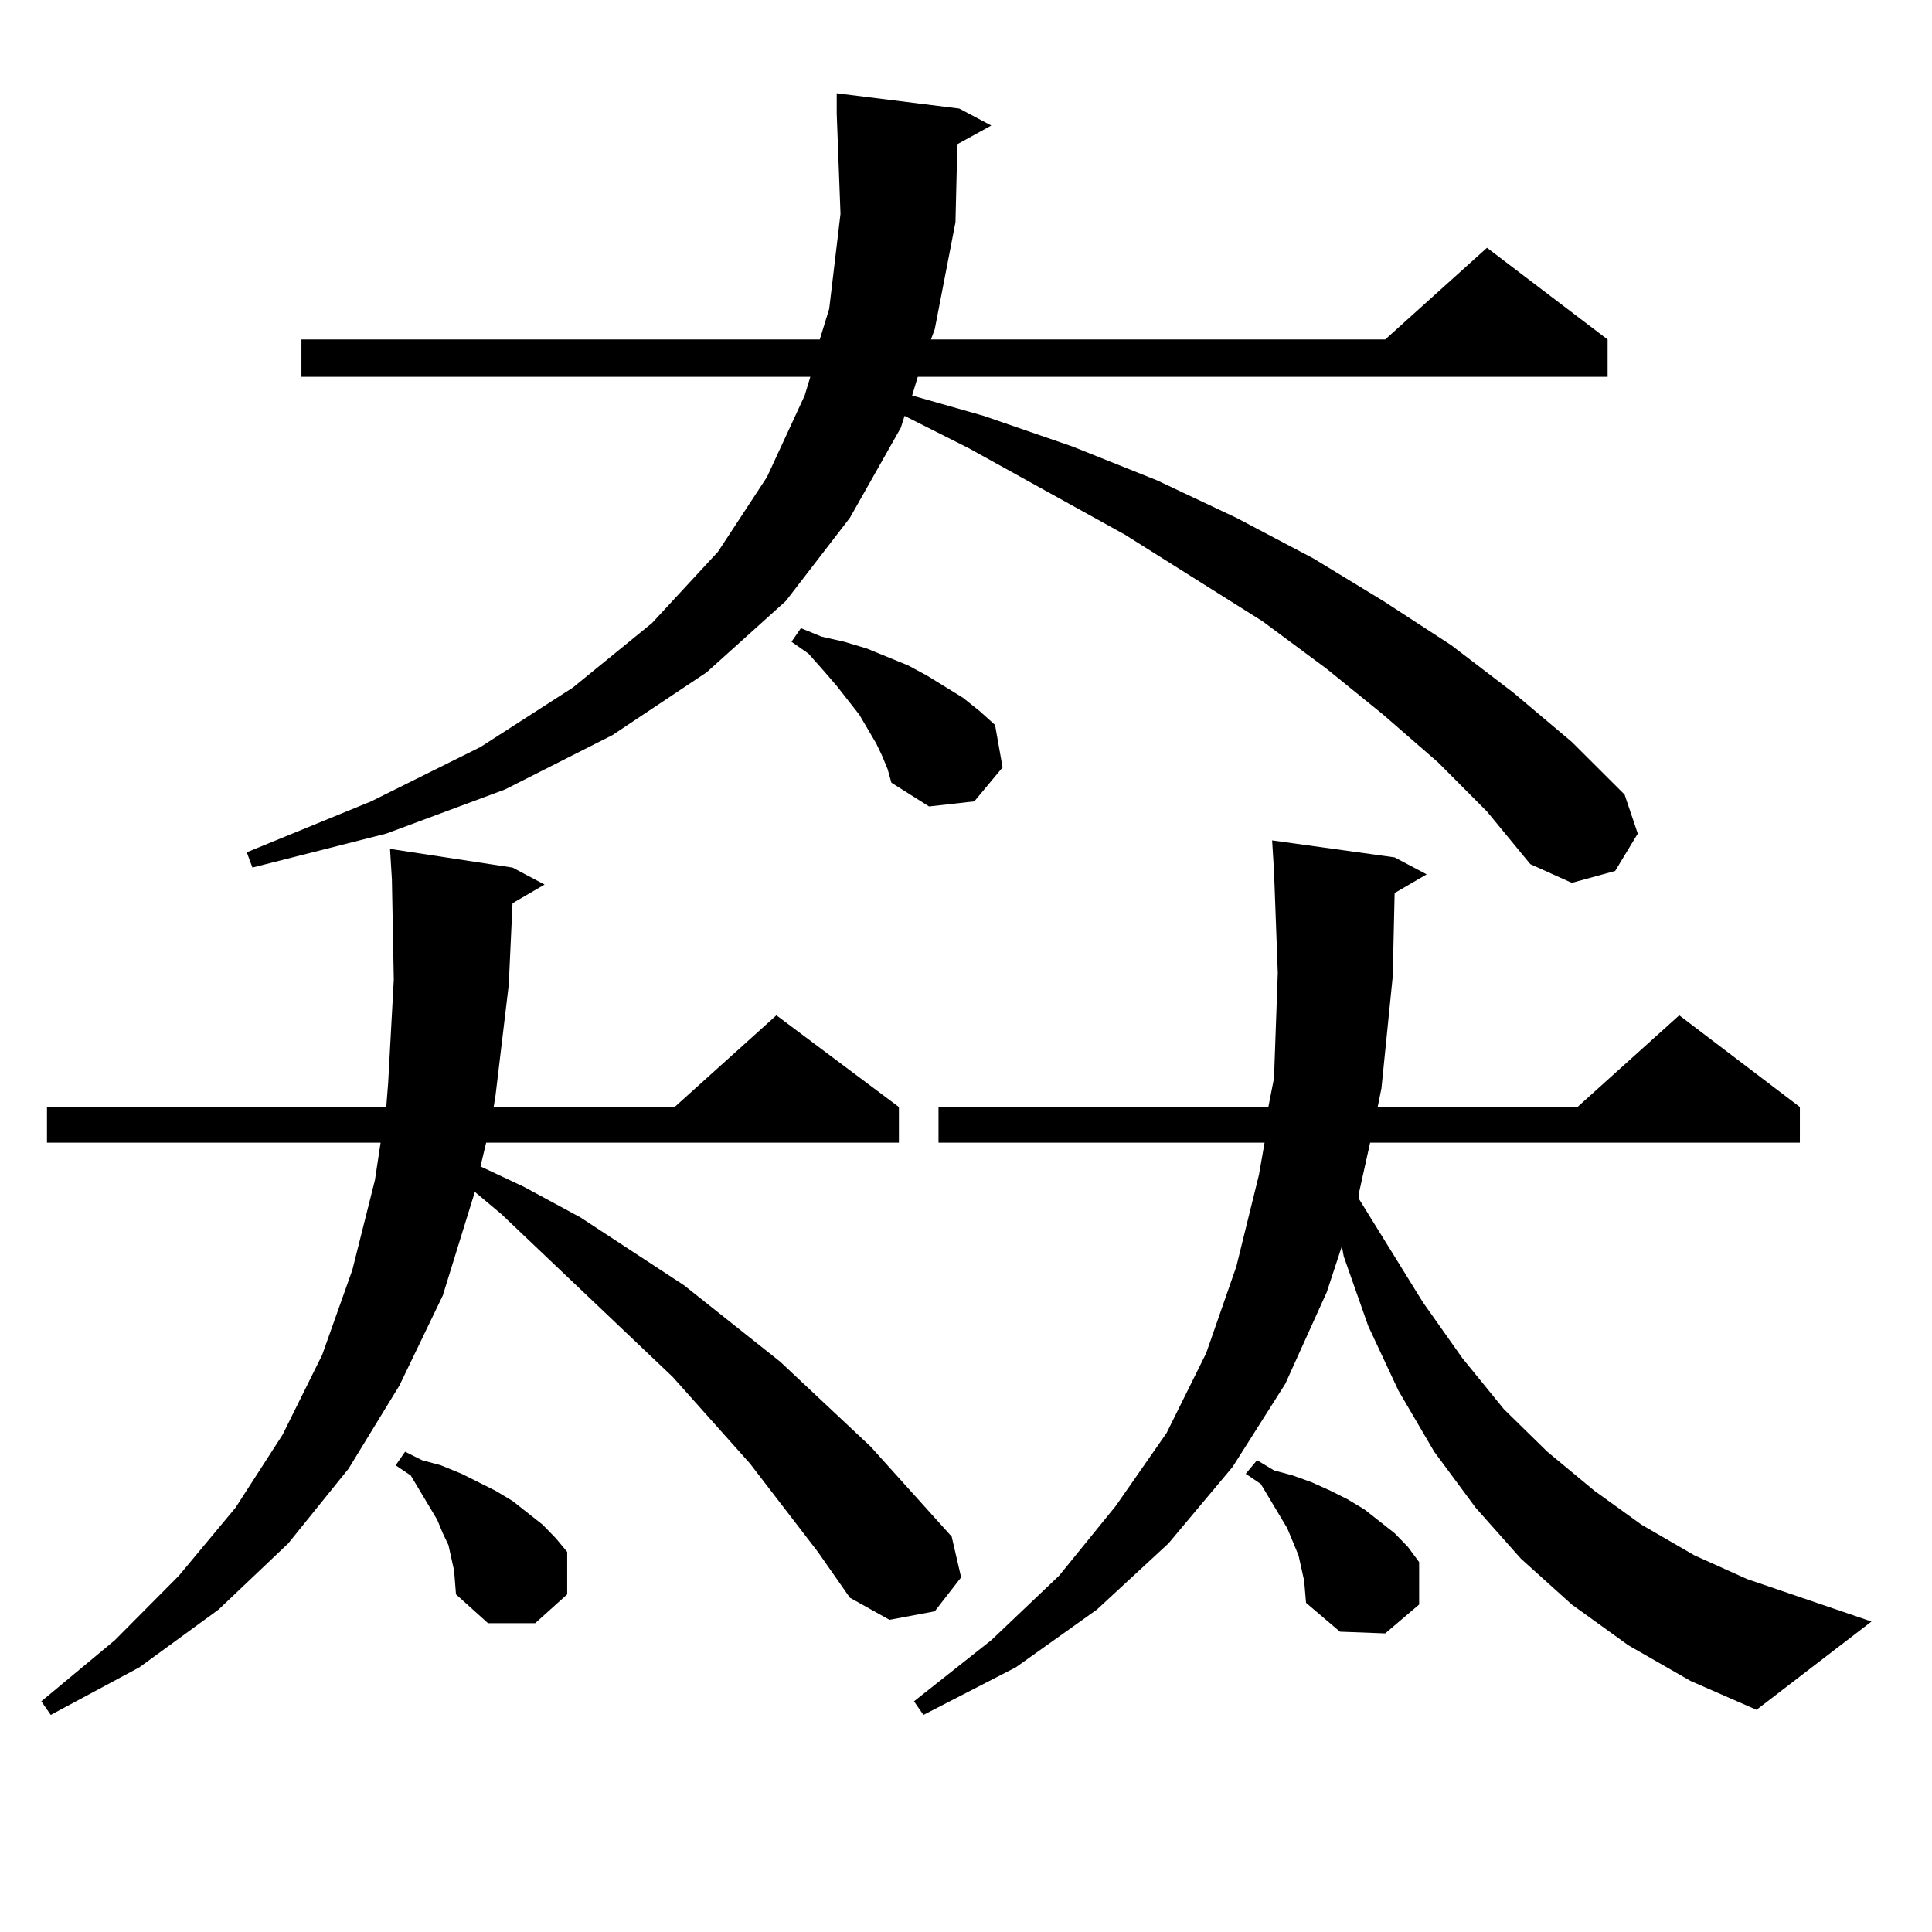 <?xml version="1.0" encoding="utf-8"?>
<!-- Generator: Adobe Illustrator 16.0.0, SVG Export Plug-In . SVG Version: 6.00 Build 0)  -->
<!DOCTYPE svg PUBLIC "-//W3C//DTD SVG 1.1//EN" "http://www.w3.org/Graphics/SVG/1.1/DTD/svg11.dtd">
<svg version="1.1" id="图层_1" xmlns="http://www.w3.org/2000/svg" xmlns:xlink="http://www.w3.org/1999/xlink" x="0px" y="0px"
	 width="1000px" height="1000px" viewBox="0 0 1000 1000" enable-background="new 0 0 1000 1000" xml:space="preserve">
<path d="M423.331,803.254l-35.121-45.703l-39.999-44.824l-88.778-84.375l-13.658-11.426l-16.585,53.613l-22.438,46.582
	l-26.341,43.066l-31.219,38.672l-36.097,34.277L72.12,863.02l-45.853,24.609l-4.878-7.031l38.048-31.641l33.17-33.398l29.268-35.156
	l24.39-37.793l20.487-41.309l15.609-43.945l11.707-46.582l2.927-19.336H24.316V572.98h175.605l0.976-12.305l2.927-53.613
	l-0.976-51.855l-0.976-15.82l63.413,9.668l16.585,8.789l-16.585,9.668l-1.951,42.188l-6.829,57.129l-0.976,6.152h93.656
	l52.682-47.461l63.413,47.461v18.457H251.628l-2.927,12.305l22.438,10.547l29.268,15.82l53.657,35.156l49.755,39.551l46.828,43.945
	l41.95,46.582l4.878,21.094l-13.658,17.578l-23.414,4.395l-20.487-11.426L423.331,803.254z M744.299,394.563l-28.292-24.609
	l-29.268-23.73l-33.17-24.609l-71.218-44.824l-80.974-44.824l-33.17-16.699l-1.951,6.152L439.916,268l-33.17,43.066l-40.975,36.914
	l-48.779,32.52l-55.608,28.125l-61.462,22.852l-69.267,17.578l-2.927-7.91l64.389-26.367l56.584-28.125l47.804-30.762l40.975-33.398
	l34.146-36.914l25.365-38.672l19.512-42.188l2.927-9.668H156.021v-19.336h268.286l4.878-15.82l5.854-49.219l-1.951-51.855V48.273
	l63.413,7.91l16.585,8.789l-17.561,9.668l-0.976,40.43l-10.731,55.371l-1.951,5.273h235.116l52.682-47.461l62.438,47.461v19.336
	H475.037l-2.927,9.668l37.072,10.547l45.853,15.82l43.901,17.578L639.911,268l39.999,21.094l36.097,21.973l35.121,22.852
	l32.194,24.609l30.243,25.488l27.316,27.246l6.829,20.215l-11.707,19.336l-22.438,6.152l-21.463-9.668l-22.438-27.246
	L744.299,394.563z M235.043,812.922l-2.927-13.184l-2.927-6.152l-2.927-7.031l-13.658-22.852l-7.805-5.273l4.878-7.031l8.78,4.395
	l9.756,2.637l10.731,4.395l8.78,4.395l8.78,4.395l8.78,5.273l15.609,12.305l6.829,7.031l5.854,7.031v21.973l-16.585,14.941h-24.39
	l-16.585-14.941L235.043,812.922z M456.501,391.047l-2.927-6.152l-8.78-14.941l-11.707-14.941l-6.829-7.91l-7.805-8.789l-8.78-6.152
	l4.878-7.031l10.731,4.395l11.707,2.637l11.707,3.516l21.463,8.789l9.756,5.273l18.536,11.426l8.78,7.031l7.805,7.031l3.902,21.973
	l-14.634,17.578l-23.414,2.637l-19.512-12.305l-1.951-7.031L456.501,391.047z M842.833,851.594L813.565,830.5l-26.341-23.73
	l-23.414-26.367l-21.463-29.004l-18.536-31.641l-15.609-33.398l-12.683-36.035l-0.976-5.273l-7.805,23.73l-21.463,47.461
	l-27.316,43.066l-33.17,39.551l-37.072,34.277l-41.95,29.883l-47.804,24.609l-4.878-7.031l39.999-31.641l35.121-33.398
	l29.268-36.035l26.341-37.793l20.487-41.309l15.609-44.824l11.707-47.461l2.927-16.699H485.769V572.98h170.728l2.927-14.941
	l1.951-54.492l-1.951-52.734l-0.976-15.82l63.413,8.789l16.585,8.789l-16.585,9.668l-0.976,43.066l-5.854,58.008l-1.951,9.668
	h103.412l52.682-47.461l62.438,47.461v18.457H709.178l-5.854,26.367v2.637l33.17,53.613l20.487,29.004l21.463,26.367l22.438,21.973
	l24.39,20.215l24.39,17.578l27.316,15.82l27.316,12.305l64.389,21.973l-59.511,45.703l-34.146-14.941L842.833,851.594z
	 M675.032,818.195l-2.927-13.184l-2.927-7.031l-2.927-7.031l-13.658-22.852l-7.805-5.273l5.854-7.031l8.78,5.273l9.756,2.637
	l9.756,3.516l9.756,4.395l8.78,4.395l8.78,5.273l15.609,12.305l6.829,7.031l5.854,7.91V830.5l-17.561,14.941l-23.414-0.879
	l-17.561-14.941L675.032,818.195z"/>
</svg>
